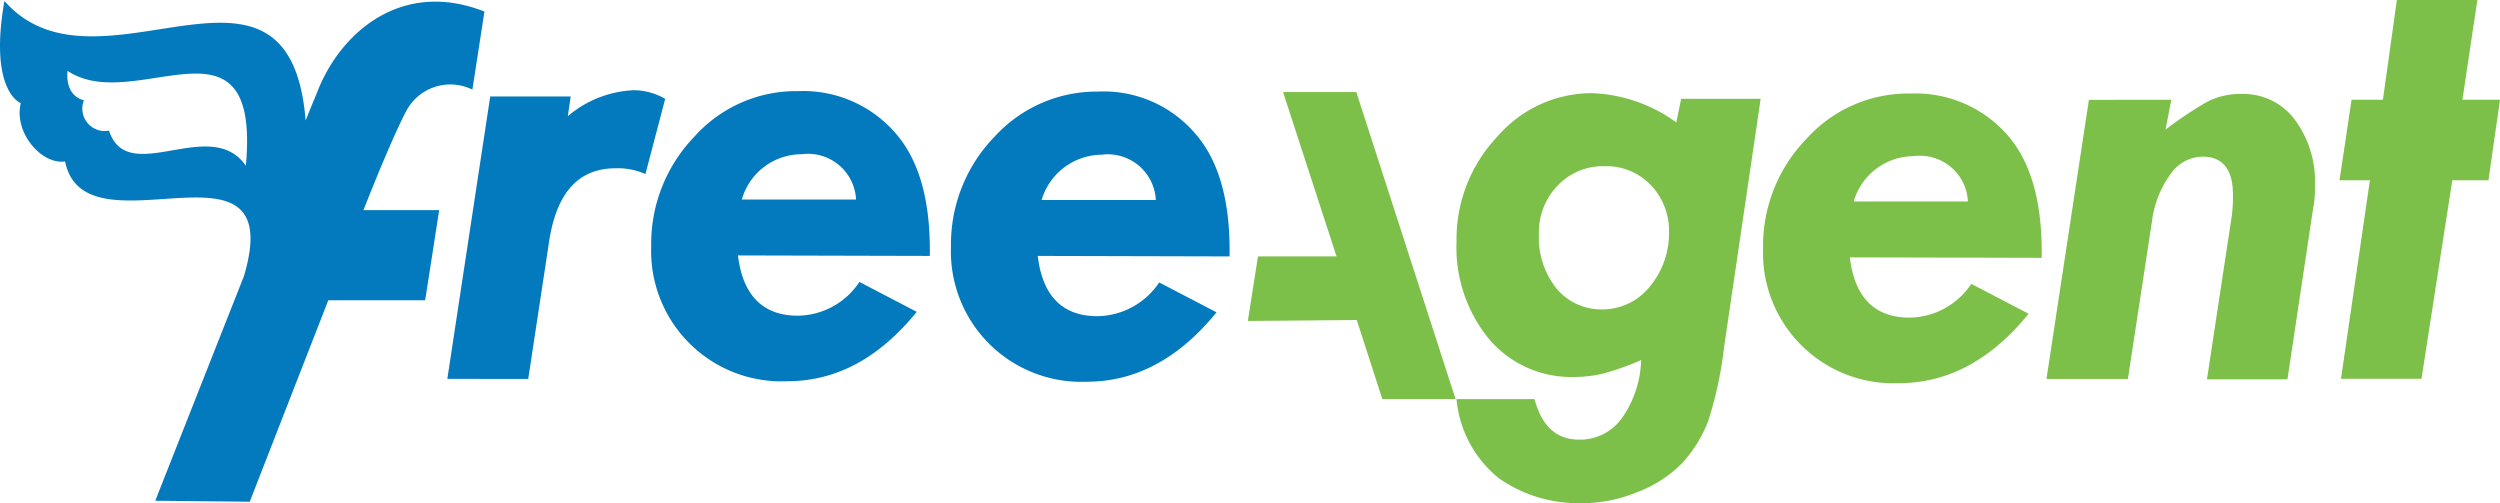 <?xml version="1.0" encoding="UTF-8"?> <svg xmlns="http://www.w3.org/2000/svg" id="Group_8777" data-name="Group 8777" width="142.69" height="28.721" viewBox="0 0 142.69 28.721"><g id="Group_8775" data-name="Group 8775" transform="translate(71.223 0)"><path id="Path_1526" data-name="Path 1526" d="M314.744,20.978l.275-1.348h4.539l-2.091,14.194a21.9,21.9,0,0,1-.908,4.209A7.543,7.543,0,0,1,315.1,40.4a7.026,7.026,0,0,1-2.586,1.678,8.234,8.234,0,0,1-3.329.633,7.9,7.9,0,0,1-4.539-1.4,6.543,6.543,0,0,1-2.448-4.539h4.456c.44,1.678,1.375,2.311,2.531,2.311a2.933,2.933,0,0,0,2.421-1.183,6,6,0,0,0,1.128-3.356,15.443,15.443,0,0,1-2.173.77,7.158,7.158,0,0,1-1.65.193,6.15,6.15,0,0,1-4.841-2.146,8.253,8.253,0,0,1-1.871-5.584,8.515,8.515,0,0,1,2.311-5.969,7.138,7.138,0,0,1,5.419-2.5A8.72,8.72,0,0,1,314.744,20.978ZM306.9,27.36a4.655,4.655,0,0,0,.99,3.081,3.317,3.317,0,0,0,2.586,1.21,3.465,3.465,0,0,0,2.723-1.265,4.756,4.756,0,0,0,1.128-3.136,3.76,3.76,0,0,0-1.045-2.7,3.5,3.5,0,0,0-2.641-1.073,3.57,3.57,0,0,0-2.668,1.1A3.862,3.862,0,0,0,306.9,27.36Z" transform="translate(-290.289 -13.991)" fill="#7cc049"></path><path id="Path_1527" data-name="Path 1527" d="M381.7,28.779l-10.948-.028c.275,2.311,1.43,3.439,3.411,3.439a4.307,4.307,0,0,0,3.521-1.926l3.273,1.706c-2.146,2.641-4.621,3.961-7.4,3.961a7.44,7.44,0,0,1-7.757-7.7,8.748,8.748,0,0,1,2.476-6.244,7.805,7.805,0,0,1,5.942-2.586,6.967,6.967,0,0,1,5.5,2.338C381.095,23.277,381.755,25.643,381.7,28.779ZM370.972,25.56h6.519a2.745,2.745,0,0,0-3.108-2.586A3.586,3.586,0,0,0,370.972,25.56Z" transform="translate(-336.393 -14.062)" fill="#7cc049"></path><path id="Path_1528" data-name="Path 1528" d="M431.725,19.83l-.33,1.706a21.519,21.519,0,0,1,2.338-1.568,4.048,4.048,0,0,1,1.981-.468,3.655,3.655,0,0,1,3.053,1.458,5.924,5.924,0,0,1,1.155,3.824,5.8,5.8,0,0,1-.11,1.293l-1.458,9.71H433.76l1.4-9.215a8.144,8.144,0,0,0,.083-1.32c0-1.43-.578-2.173-1.733-2.173a2.25,2.25,0,0,0-1.843,1.018,5.729,5.729,0,0,0-1.045,2.668l-1.375,9H424.6l2.421-15.927Z" transform="translate(-379.018 -14.136)" fill="#7cc049"></path><path id="Path_1529" data-name="Path 1529" d="M488.674,0h4.594l-.853,5.694h2.146l-.66,4.594h-2.063l-1.76,11.333h-4.594l1.651-11.333H485.4l.688-4.594h1.788Z" transform="translate(-423.093)" fill="#7cc049"></path><path id="Path_1530" data-name="Path 1530" d="M265.089,19.1h-4.181l3.053,9.38h-4.484l-.578,3.686,6.217-.055,1.458,4.511h4.181Z" transform="translate(-258.9 -13.846)" fill="#7cc049"></path></g><g id="Group_8776" data-name="Group 8776" transform="translate(0 0.055)"><path id="Path_1531" data-name="Path 1531" d="M105.234,19.2l-1.128,4.291a3.844,3.844,0,0,0-1.706-.33c-2.118,0-3.384,1.4-3.8,4.236l-1.183,7.785H92.8l2.448-16.12h4.594l-.165,1.128a6.2,6.2,0,0,1,3.769-1.485A3.584,3.584,0,0,1,105.234,19.2Z" transform="translate(-67.268 -13.611)" fill="#037abe"></path><path id="Path_1532" data-name="Path 1532" d="M151,28.306l-10.948-.028c.275,2.283,1.43,3.439,3.411,3.439a4.271,4.271,0,0,0,3.521-1.926l3.273,1.706c-2.146,2.641-4.594,3.961-7.4,3.961a7.44,7.44,0,0,1-7.757-7.7,8.813,8.813,0,0,1,2.476-6.272A7.789,7.789,0,0,1,143.49,18.9a6.968,6.968,0,0,1,5.5,2.338C150.395,22.8,151.055,25.17,151,28.306Zm-10.728-3.218h6.52a2.745,2.745,0,0,0-3.108-2.586A3.552,3.552,0,0,0,140.272,25.088Z" transform="translate(-97.932 -13.754)" fill="#037abe"></path><path id="Path_1533" data-name="Path 1533" d="M213.2,28.408l-10.948-.028c.275,2.311,1.43,3.439,3.411,3.439a4.307,4.307,0,0,0,3.521-1.926l3.273,1.706c-2.146,2.641-4.621,3.961-7.4,3.961a7.44,7.44,0,0,1-7.757-7.7,8.813,8.813,0,0,1,2.476-6.272A7.887,7.887,0,0,1,205.69,19a6.881,6.881,0,0,1,5.5,2.338C212.595,22.906,213.255,25.272,213.2,28.408Zm-10.728-3.218h6.52a2.745,2.745,0,0,0-3.108-2.586A3.61,3.61,0,0,0,202.472,25.189Z" transform="translate(-143.022 -13.828)" fill="#037abe"></path><path id="Path_1534" data-name="Path 1534" d="M18.146,5.262c-.028.083-.3.715-.715,1.761C16.5-4.366,5.547,6.252.238.2c-.908,5.172.935,5.832.935,5.832C.76,7.71,2.356,9.553,3.7,9.36,4.832,14.917,16.5,7.187,13.909,15.907,11.461,22.1,8.848,28.726,8.848,28.726l5.392.055,4.484-11.5h5.529l.8-5.144H20.731c1.183-3,2.008-4.841,2.448-5.667a2.844,2.844,0,0,1,3.769-1.21L27.636.805C22.96-1.038,19.494,1.933,18.146,5.262ZM14.019,9.608C12.011,6.692,7.28,10.873,6.207,7.6a1.278,1.278,0,0,1-1.43-1.733S3.7,5.7,3.841,4.189C7.692,6.775,14.872.255,14.019,9.608Z" transform="translate(0.014 -0.2)" fill="#037abe"></path></g></svg> 